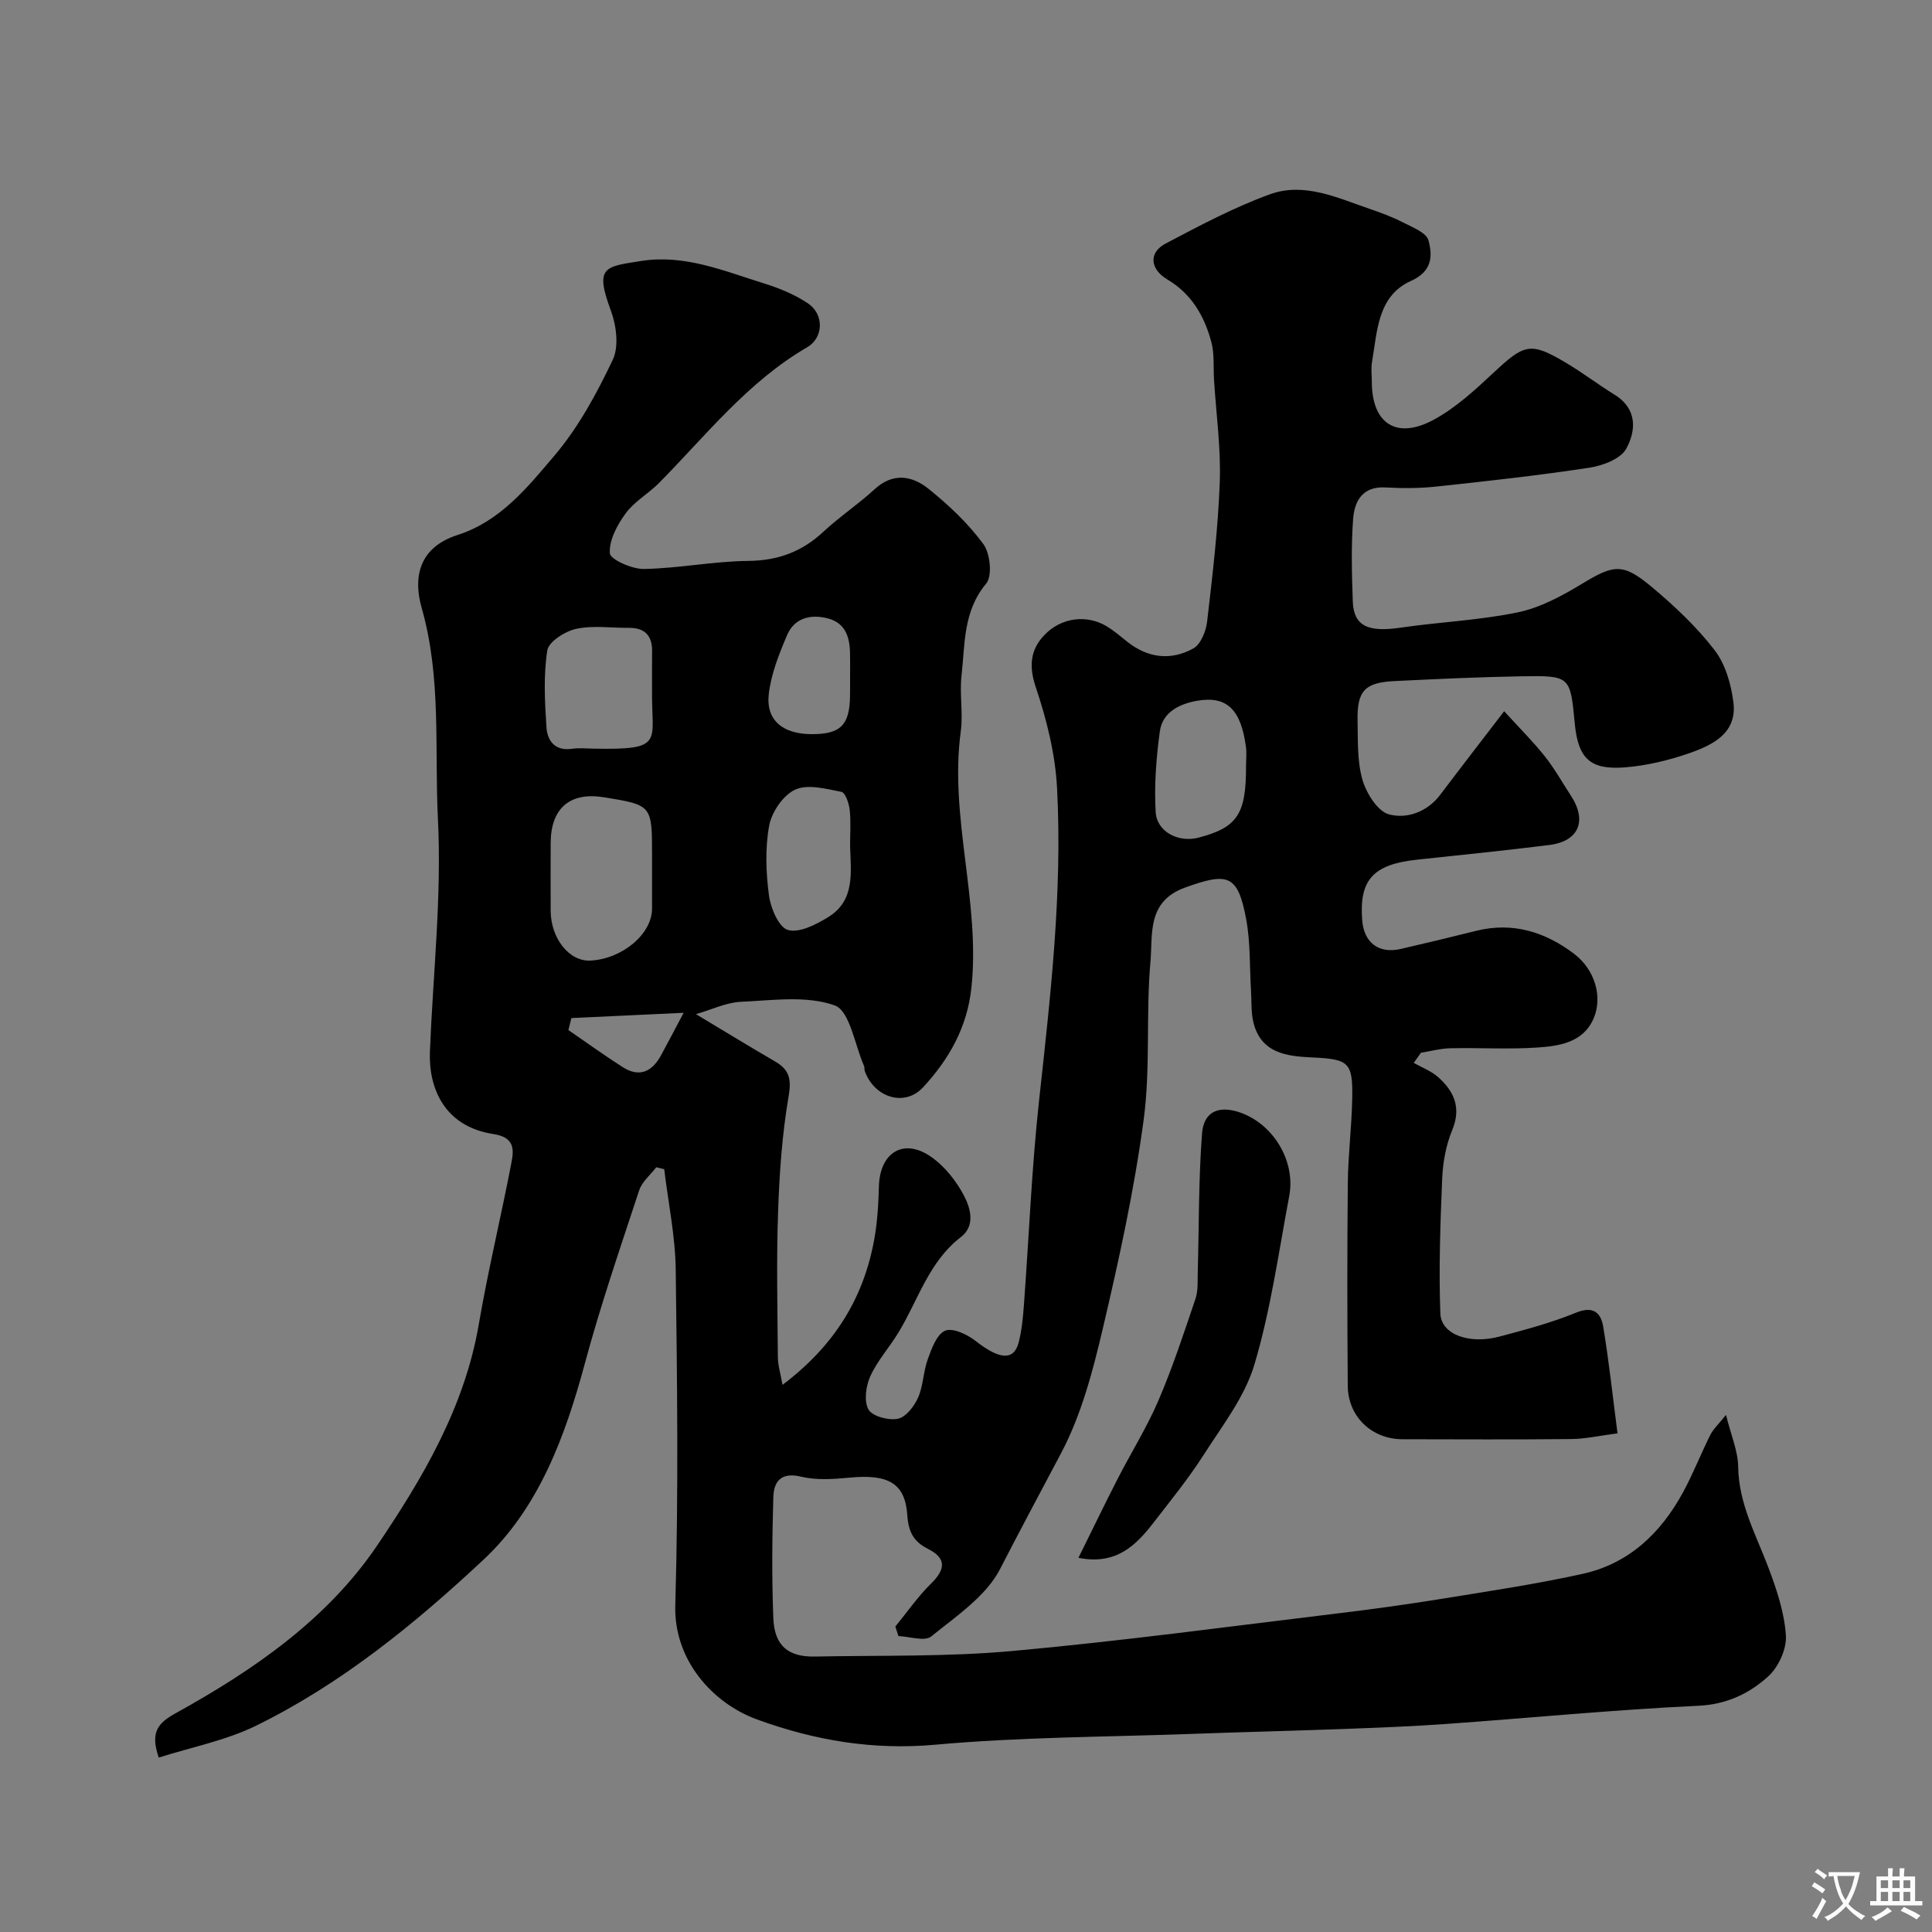 <svg enable-background="new 0 0 400 400" viewBox="0 0 400 400" xmlns="http://www.w3.org/2000/svg"><rect x="0" y="0" width="400" height="400" fill="#808080" stroke="none"/><path d="m144.09 209.97c6.05 3.63 11.2 6.78 16.41 9.81 2.96 1.72 3.38 3.66 2.77 7.23-1.35 7.9-1.91 15.97-2.18 24-.35 9.99-.12 20-.04 30 .01 1.64.53 3.28.96 5.71 10.66-8.04 16.69-17.78 18.94-29.82.69-3.69.92-7.5 1.02-11.27.18-6.99 5.07-10.09 10.76-6.15 2.87 1.99 5.33 5.09 6.93 8.22 1.26 2.47 2.32 6.09-.72 8.42-6.65 5.12-8.84 13.04-12.93 19.77-1.86 3.07-4.35 5.81-5.82 9.04-.92 2.03-1.35 5.17-.38 6.89.8 1.42 4.15 2.31 6.07 1.92 1.66-.33 3.39-2.56 4.19-4.36 1.1-2.47 1.08-5.42 2.02-7.98.8-2.19 1.85-5.16 3.59-5.89 1.57-.66 4.59.77 6.31 2.12 4.86 3.82 7.9 4.18 8.91.33.65-2.51.9-5.16 1.09-7.76 1.05-14.12 1.6-28.29 3.14-42.36 2.35-21.52 4.86-43.04 3.72-64.71-.37-7.04-2.15-14.16-4.41-20.87-1.47-4.35-1.08-7.74 1.71-10.7 3.55-3.78 8.88-4.35 12.95-1.91 1.54.92 2.91 2.12 4.32 3.24 4.27 3.38 9.03 3.92 13.65 1.36 1.53-.85 2.62-3.56 2.85-5.54 1.12-9.62 2.27-19.26 2.62-28.93.25-7.02-.75-14.09-1.19-21.13-.16-2.64.11-5.4-.57-7.9-1.44-5.31-4.06-9.9-9.09-12.89-3.66-2.18-3.86-5.59-.39-7.42 7.05-3.71 14.15-7.5 21.61-10.21 7.09-2.57 13.98.72 20.7 3.03 2.31.79 4.62 1.64 6.78 2.75 1.98 1.02 4.92 2.13 5.36 3.75.84 3.15.86 6.39-3.62 8.4-6.96 3.12-6.97 10.46-8.08 16.86-.22 1.29-.03 2.66-.03 3.99 0 8.72 5.13 12.11 12.93 7.83 4.53-2.48 8.5-6.15 12.32-9.72 6.33-5.92 7.6-6.35 14.8-2.1 3.51 2.07 6.76 4.57 10.23 6.71 4.74 2.93 4.43 7.47 2.39 11.18-1.17 2.12-4.89 3.51-7.66 3.93-10.52 1.6-21.1 2.77-31.68 3.9-3.46.37-6.99.38-10.47.18-4.85-.28-6.47 2.88-6.74 6.61-.41 5.64-.26 11.33-.06 16.99.18 5.09 3.14 6.42 9.83 5.44 8.1-1.19 16.35-1.52 24.34-3.18 4.62-.96 9.1-3.38 13.2-5.86 6.65-4.03 8.49-4.47 14.6.66 4.69 3.93 9.24 8.22 12.95 13.04 2.23 2.89 3.4 7.02 3.88 10.75.82 6.41-4.26 8.87-9.13 10.57-4.26 1.48-8.79 2.57-13.27 2.93-7.29.59-9.75-1.85-10.44-9.07-.93-9.82-.93-9.95-11.01-9.78-8.78.15-17.55.56-26.32.99-6.16.3-7.77 2.03-7.64 8.22.09 4.09-.1 8.36 1.01 12.21.81 2.79 3.14 6.55 5.51 7.17 3.71.98 7.92-.49 10.64-4.12 4.14-5.49 8.35-10.93 13.19-17.24 3.16 3.47 5.97 6.26 8.41 9.33 2.02 2.54 3.62 5.42 5.4 8.14 3.42 5.22 1.66 9.46-4.46 10.23-9.12 1.14-18.28 2.06-27.42 3.04-9.06.97-11.98 4.18-11.32 12.55.36 4.65 3.46 6.98 7.98 5.93 5.23-1.21 10.44-2.46 15.65-3.76 7.57-1.88 14.29.26 20.23 4.76 4.37 3.32 5.99 9.02 4.01 13.48-2.17 4.91-7.07 5.62-11.61 5.93-5.97.4-11.99.02-17.99.15-2.04.04-4.07.6-6.11.93-.5.7-.99 1.4-1.49 2.1 1.69.96 3.61 1.67 5.03 2.93 3.31 2.94 4.87 6.32 2.93 11-1.28 3.09-1.92 6.61-2.07 9.97-.39 9.32-.72 18.67-.38 27.98.16 4.37 5.98 6.45 12.26 4.78 5.33-1.42 10.71-2.85 15.79-4.93 3.65-1.5 5.2.01 5.68 2.95 1.17 7.08 1.94 14.23 2.95 22.02-3.85.5-6.69 1.15-9.53 1.18-11.66.12-23.33.06-35 .04-6.33-.01-11.27-4.67-11.32-11.06-.11-14-.13-28 .01-42 .06-5.77.79-11.53.91-17.31.16-7.74-.67-8.32-8.34-8.68-5.12-.24-10.39-.83-12.05-6.99-.59-2.18-.42-4.57-.56-6.86-.31-4.92-.1-9.94-1-14.76-1.73-9.27-3.77-9.76-12.63-6.57-8 2.88-6.69 9.74-7.19 15.35-.97 10.88.04 21.97-1.41 32.76-1.95 14.5-5.09 28.88-8.44 43.14-2.07 8.82-4.44 17.88-8.62 25.8-4.23 8.01-8.52 15.97-12.66 24.04-2.9 5.64-9.07 9.76-14.26 13.97-1.35 1.1-4.48.01-6.79-.08-.21-.66-.43-1.31-.64-1.97 2.45-2.99 4.66-6.22 7.41-8.91 3-2.94 3.19-5.24-.65-7.17-2.99-1.5-4.05-3.52-4.28-6.98-.45-6.66-3.99-8.54-11.98-7.77-3.32.32-6.83.56-10.01-.2-4.14-1-5.65.98-5.75 4.23-.25 8.36-.33 16.74 0 25.09.23 5.68 3.08 8.03 8.61 7.92 13.64-.27 27.34.08 40.89-1.15 22.51-2.04 44.94-5.08 67.39-7.79 7.31-.88 14.6-1.89 21.86-3.07 9.63-1.56 19.29-3.01 28.8-5.11 9.54-2.1 16.17-8.4 20.75-16.81 2.11-3.86 3.71-8 5.68-11.94.62-1.23 1.71-2.23 3.26-4.16 1.06 4.28 2.48 7.49 2.52 10.72.1 7.67 3.7 14.09 6.28 20.94 1.7 4.52 3.3 9.29 3.6 14.03.18 2.79-1.55 6.55-3.68 8.47-3.93 3.55-8.57 5.78-14.47 6.06-17.43.82-34.81 2.53-52.23 3.77-7.09.51-14.2.77-21.3 1.04-10.6.39-21.2.64-31.8 1.03-17.54.63-35.13.64-52.59 2.22-12.95 1.17-25-.88-36.93-5.22-9.21-3.35-17.28-12.32-16.94-23.67.68-23.15.39-46.33.09-69.49-.09-6.93-1.55-13.84-2.38-20.77-.55-.13-1.1-.27-1.65-.4-1.21 1.58-2.94 2.98-3.53 4.76-3.91 11.87-7.98 23.72-11.23 35.78-4.09 15.19-9.56 30.03-21.05 40.75-14.18 13.25-29.4 25.67-47.03 34.32-6.28 3.08-13.39 4.45-20.16 6.61-1.8-5.24-.21-7.13 3.49-9.18 16.08-8.89 31.34-19.39 41.71-34.71 9.43-13.94 18.12-28.63 21.06-45.83 1.92-11.21 4.62-22.29 6.76-33.47.52-2.74.67-5.23-3.75-5.91-10.09-1.55-13.44-9.43-13.13-17.12.64-16.03 2.46-32.11 1.66-48.06-.73-14.55.76-29.31-3.37-43.76-1.73-6.08-.77-12.44 7.42-15.08 8.89-2.86 14.48-9.86 20.04-16.4 4.98-5.86 8.79-12.89 12.11-19.89 1.31-2.77.74-7.13-.42-10.24-3.38-9.09-1.21-9.02 6.32-10.21 8.97-1.42 17.13 2.08 25.39 4.64 3.17.99 6.39 2.3 9.12 4.14 3.37 2.27 3.25 7.11-.17 9.09-12.28 7.14-20.9 18.2-30.64 28.07-2.19 2.22-5.1 3.83-6.91 6.29-1.76 2.39-3.47 5.57-3.3 8.28.08 1.29 4.6 3.31 7.07 3.26 7.21-.13 14.4-1.6 21.6-1.67 6.17-.06 11.12-1.91 15.57-6.06 3.35-3.12 7.22-5.69 10.59-8.79 3.83-3.52 7.8-2.77 11.16-.07 4.17 3.36 8.19 7.14 11.34 11.43 1.43 1.94 1.9 6.61.58 8.19-4.8 5.76-4.36 12.53-5.1 19.08-.43 3.78.36 7.72-.15 11.48-2.41 17.81 4.07 35.2 2.21 53.02-.87 8.34-4.68 14.92-10 20.69-3.87 4.19-10.18 2.1-12.1-3.39-.11-.31 0-.69-.13-.99-1.94-4.38-2.95-11.44-6.08-12.56-5.87-2.1-12.99-1.03-19.56-.74-2.95.16-5.85 1.59-9.17 2.55zm-9.09-29.83c0-1 0-2 0-3 0-10.45 0-10.45-9.92-12.07-7.08-1.15-11.05 2.24-11.07 9.49-.02 4.66-.01 9.32 0 13.98.02 5.77 3.87 10.58 8.25 10.34 6.62-.36 12.73-5.52 12.74-10.76 0-2.65 0-5.32 0-7.98zm0-37.29c0-2.66-.03-5.32.01-7.98.04-3.26-1.49-4.9-4.8-4.88-3.66.03-7.43-.55-10.93.21-2.3.5-5.69 2.65-5.97 4.47-.81 5.19-.52 10.61-.17 15.91.18 2.76 1.74 4.96 5.26 4.45 1.47-.21 2.99-.06 4.48-.03 14.91.28 11.96-1.29 12.12-12.15zm122.98 15.79c0-1.33.15-2.68-.02-3.99-1.03-7.74-3.92-10.62-10.07-9.57-3.6.62-7.21 2.31-7.76 6.36-.75 5.51-1.19 11.16-.86 16.7.25 4.12 4.77 6.36 8.85 5.29 8.05-2.1 9.88-4.84 9.86-14.79zm-81.98 16.51c0-2.5.19-5.02-.08-7.49-.15-1.34-.9-3.55-1.7-3.71-3.17-.62-6.95-1.66-9.57-.47-2.49 1.13-4.88 4.64-5.4 7.46-.87 4.68-.67 9.71-.04 14.48.35 2.63 2.04 6.58 3.93 7.12 2.35.67 5.81-1.12 8.3-2.64 5.65-3.45 4.72-9.29 4.56-14.75zm0-35.05c0-1.66.03-3.31-.01-4.97-.08-3.33-1.02-6.21-4.68-7.12-3.59-.9-6.86-.02-8.36 3.5-1.67 3.93-3.33 8.08-3.79 12.27-.59 5.4 2.99 8.23 8.96 8.22 5.93-.01 7.79-1.89 7.87-7.93.02-1.32.01-2.65.01-3.97zm-57.7 70.68c-.21.83-.41 1.65-.62 2.48 3.75 2.57 7.43 5.25 11.27 7.69 3.5 2.22 6.11.88 7.94-2.51 1.44-2.66 2.84-5.34 4.65-8.75-7.98.38-15.61.73-23.24 1.09z" fill="#000001"/><path d="m223.28 322.53c2.83-5.71 5.4-11.05 8.1-16.32 2.79-5.45 6.08-10.69 8.48-16.3 2.94-6.85 5.27-13.97 7.66-21.04.56-1.66.41-3.59.46-5.4.27-9.61.16-19.24.89-28.81.35-4.6 3.56-5.86 7.96-4.3 6.86 2.44 11.45 10.07 10.09 17.28-2.2 11.68-3.83 23.54-7.21 34.88-2 6.72-6.69 12.72-10.57 18.79-3.07 4.8-6.7 9.26-10.19 13.78-3.71 4.81-7.8 9.01-15.67 7.44z" fill="#000001"/><g fill="#fafbfa"><path d="m377.9 391.2c-.2.3-.4.5-.6.8-.7-.6-1.4-1-2.2-1.5.2-.3.4-.5.5-.8.6.4 1.4.8 2.3 1.5zm-1.8 6.1c-.2-.2-.5-.4-.9-.6.4-.6.8-1.2 1.2-1.9s.7-1.3.9-1.9c.3.3.5.5.8.7-.7 1.3-1.4 2.6-2 3.7zm2.2-9c-.3.3-.5.5-.6.8-.6-.6-1.3-1.1-2-1.5.3-.3.5-.5.6-.7.6.5 1.3.9 2 1.4zm.3.2v-.9h2 4.5c-.3 1.3-.6 2.5-1 3.6s-.9 2.1-1.4 3c.4.5 1 1 1.6 1.4s1.2.8 1.9 1.1c-.3.2-.5.4-.8.8-.4-.3-1-.7-1.6-1.2s-1.2-1.1-1.6-1.6c-.5.6-1.1 1.1-1.7 1.6s-1.4.9-2.1 1.4c-.1-.3-.3-.5-.7-.8.6-.2 1.2-.5 1.9-1s1.4-1.1 2-1.8c-.5-.8-.9-1.6-1.2-2.5s-.6-2-.8-3.2c-.4.1-.7.1-1 .1zm2.5 2.7c.2 1 .7 1.7 1 2.2.3-.5.6-1.1 1-2s.6-1.9.9-3h-3.2-.4c.1.9.3 1.8.7 2.8z"/><path d="m396.5 388.5v1.5 3.6h1.5v.9c-.4 0-1 0-1.7 0h-7.9c-.5 0-.9 0-1.2 0v-.9h1.3v-3.5c0-.7 0-1.2 0-1.6h2.4c0-.8 0-1.4 0-1.7h1c0 .3-.1.8-.1 1.7h1.5c0-.8 0-1.4 0-1.7h1c0 .3-.1.9-.1 1.7zm-8.2 9.2c-.2-.3-.5-.5-.8-.8.8-.3 1.4-.6 1.9-.9s1-.7 1.4-1.1c.3.3.6.5.9.8-1.6 1-2.8 1.6-3.4 2zm2.6-6.8v-1.6h-1.5v1.6zm0 2.7v-1.9h-1.5v1.9zm2.4-2.7v-1.6h-1.5v1.6zm0 2.7v-1.9h-1.5v1.9zm.2 2 .7-.8c.4.2.9.5 1.6.8s1.3.7 1.8 1c-.3.3-.5.5-.8.8-.4-.3-1.5-1-3.3-1.8zm2-4.7v-1.6h-1.4v1.6zm0 2.7v-1.9h-1.4v1.9z"/></g></svg>